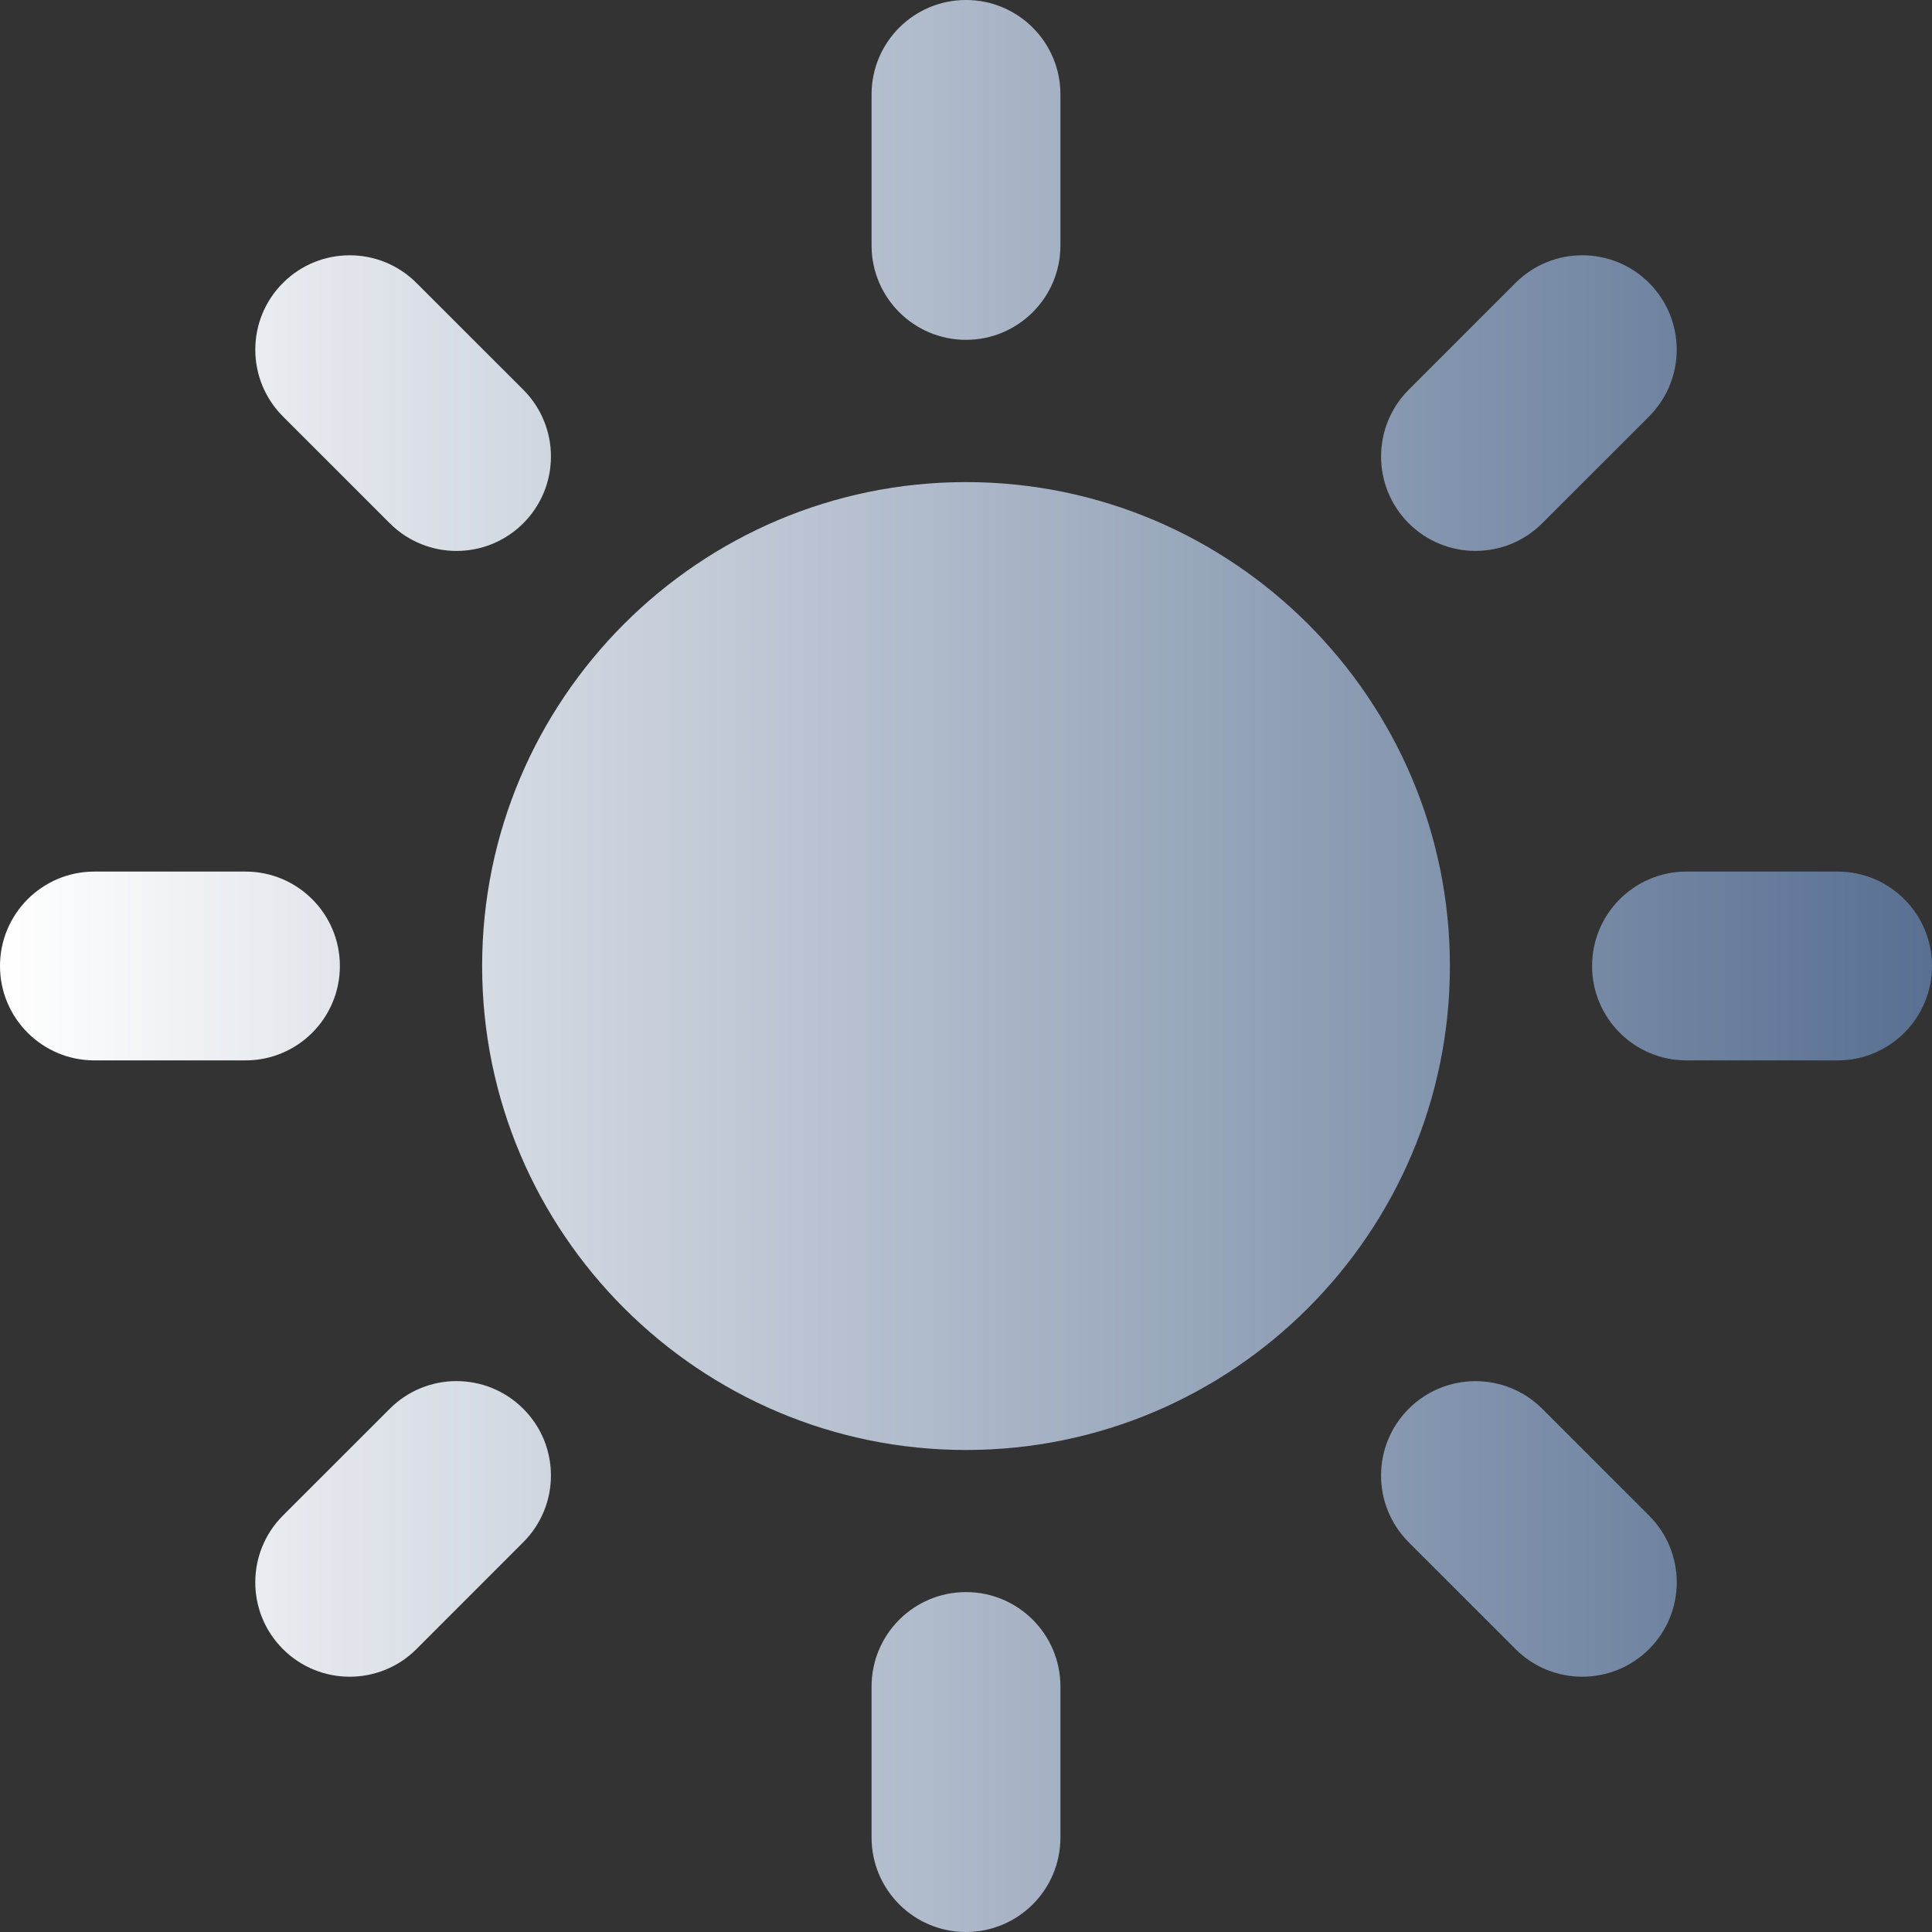<svg width="49" height="49" viewBox="0 0 49 49" fill="none" xmlns="http://www.w3.org/2000/svg">
<rect x="0" y="0" width="49" height="49" fill="#333333" stroke="none"/>
<path d="M24.5 12.227C17.733 12.227 12.228 17.734 12.228 24.501C12.228 31.268 17.733 36.775 24.5 36.775C31.267 36.775 36.773 31.27 36.773 24.501C36.773 17.733 31.267 12.227 24.5 12.227Z" fill="url(#paint0_linear_7836_1077)"/>
<path d="M24.5 8.619C23.177 8.619 22.105 7.547 22.105 6.226V2.395C22.105 1.072 23.177 0 24.5 0C25.823 0 26.895 1.072 26.895 2.395V6.226C26.895 7.547 25.822 8.619 24.5 8.619Z" fill="url(#paint1_linear_7836_1077)"/>
<path d="M24.5 40.379C23.177 40.379 22.105 41.451 22.105 42.774V46.604C22.105 47.928 23.177 49 24.5 49C25.823 49 26.895 47.928 26.895 46.604V42.774C26.895 41.451 25.822 40.379 24.5 40.379Z" fill="url(#paint2_linear_7836_1077)"/>
<path d="M35.728 13.271C34.794 12.336 34.794 10.82 35.728 9.885L38.438 7.175C39.372 6.241 40.889 6.241 41.824 7.175C42.759 8.111 42.759 9.627 41.824 10.562L39.114 13.271C38.18 14.206 36.664 14.206 35.728 13.271Z" fill="url(#paint3_linear_7836_1077)"/>
<path d="M13.271 35.73C12.336 34.794 10.82 34.794 9.885 35.73L7.176 38.438C6.241 39.373 6.24 40.891 7.176 41.825C8.111 42.759 9.628 42.759 10.562 41.825L13.271 39.114C14.207 38.18 14.207 36.663 13.271 35.73Z" fill="url(#paint4_linear_7836_1077)"/>
<path d="M40.379 24.5C40.379 23.177 41.451 22.105 42.774 22.105H46.605C47.928 22.105 49 23.177 49 24.5C49 25.823 47.928 26.894 46.605 26.894H42.774C41.451 26.894 40.379 25.823 40.379 24.5Z" fill="url(#paint5_linear_7836_1077)"/>
<path d="M8.62 24.5C8.62 23.177 7.548 22.105 6.225 22.105H2.395C1.072 22.105 0 23.177 0 24.5C0 25.823 1.072 26.894 2.395 26.894H6.226C7.548 26.894 8.62 25.823 8.62 24.5Z" fill="url(#paint6_linear_7836_1077)"/>
<path d="M35.728 35.73C36.664 34.796 38.181 34.796 39.115 35.73L41.824 38.439C42.76 39.373 42.76 40.891 41.824 41.825C40.889 42.759 39.373 42.759 38.438 41.825L35.728 39.115C34.793 38.18 34.793 36.664 35.728 35.73Z" fill="url(#paint7_linear_7836_1077)"/>
<path d="M13.272 13.271C14.207 12.336 14.207 10.82 13.272 9.885L10.562 7.176C9.627 6.241 8.111 6.241 7.176 7.176C6.241 8.111 6.241 9.627 7.176 10.562L9.885 13.271C10.821 14.207 12.336 14.207 13.272 13.271Z" fill="url(#paint8_linear_7836_1077)"/>
<defs>
<linearGradient id="paint0_linear_7836_1077" x1="49" y1="0" x2="0" y2="0" gradientUnits="userSpaceOnUse">
<stop offset="0" stop-color="#597092"/>
<stop offset="1" stop-color="white"/>
</linearGradient>
<linearGradient id="paint1_linear_7836_1077" x1="49" y1="0" x2="0" y2="0" gradientUnits="userSpaceOnUse">
<stop offset="0" stop-color="#597092"/>
<stop offset="1" stop-color="white"/>
</linearGradient>
<linearGradient id="paint2_linear_7836_1077" x1="49" y1="0" x2="0" y2="0" gradientUnits="userSpaceOnUse">
<stop offset="0" stop-color="#597092"/>
<stop offset="1" stop-color="white"/>
</linearGradient>
<linearGradient id="paint3_linear_7836_1077" x1="49" y1="0" x2="0" y2="0" gradientUnits="userSpaceOnUse">
<stop offset="0" stop-color="#597092"/>
<stop offset="1" stop-color="white"/>
</linearGradient>
<linearGradient id="paint4_linear_7836_1077" x1="49" y1="0" x2="0" y2="0" gradientUnits="userSpaceOnUse">
<stop offset="0" stop-color="#597092"/>
<stop offset="1" stop-color="white"/>
</linearGradient>
<linearGradient id="paint5_linear_7836_1077" x1="49" y1="0" x2="0" y2="0" gradientUnits="userSpaceOnUse">
<stop offset="0" stop-color="#597092"/>
<stop offset="1" stop-color="white"/>
</linearGradient>
<linearGradient id="paint6_linear_7836_1077" x1="49" y1="0" x2="0" y2="0" gradientUnits="userSpaceOnUse">
<stop offset="0" stop-color="#597092"/>
<stop offset="1" stop-color="white"/>
</linearGradient>
<linearGradient id="paint7_linear_7836_1077" x1="49" y1="0" x2="0" y2="0" gradientUnits="userSpaceOnUse">
<stop offset="0" stop-color="#597092"/>
<stop offset="1" stop-color="white"/>
</linearGradient>
<linearGradient id="paint8_linear_7836_1077" x1="49" y1="0" x2="0" y2="0" gradientUnits="userSpaceOnUse">
<stop offset="0" stop-color="#597092"/>
<stop offset="1" stop-color="white"/>
</linearGradient>
</defs>
</svg>
